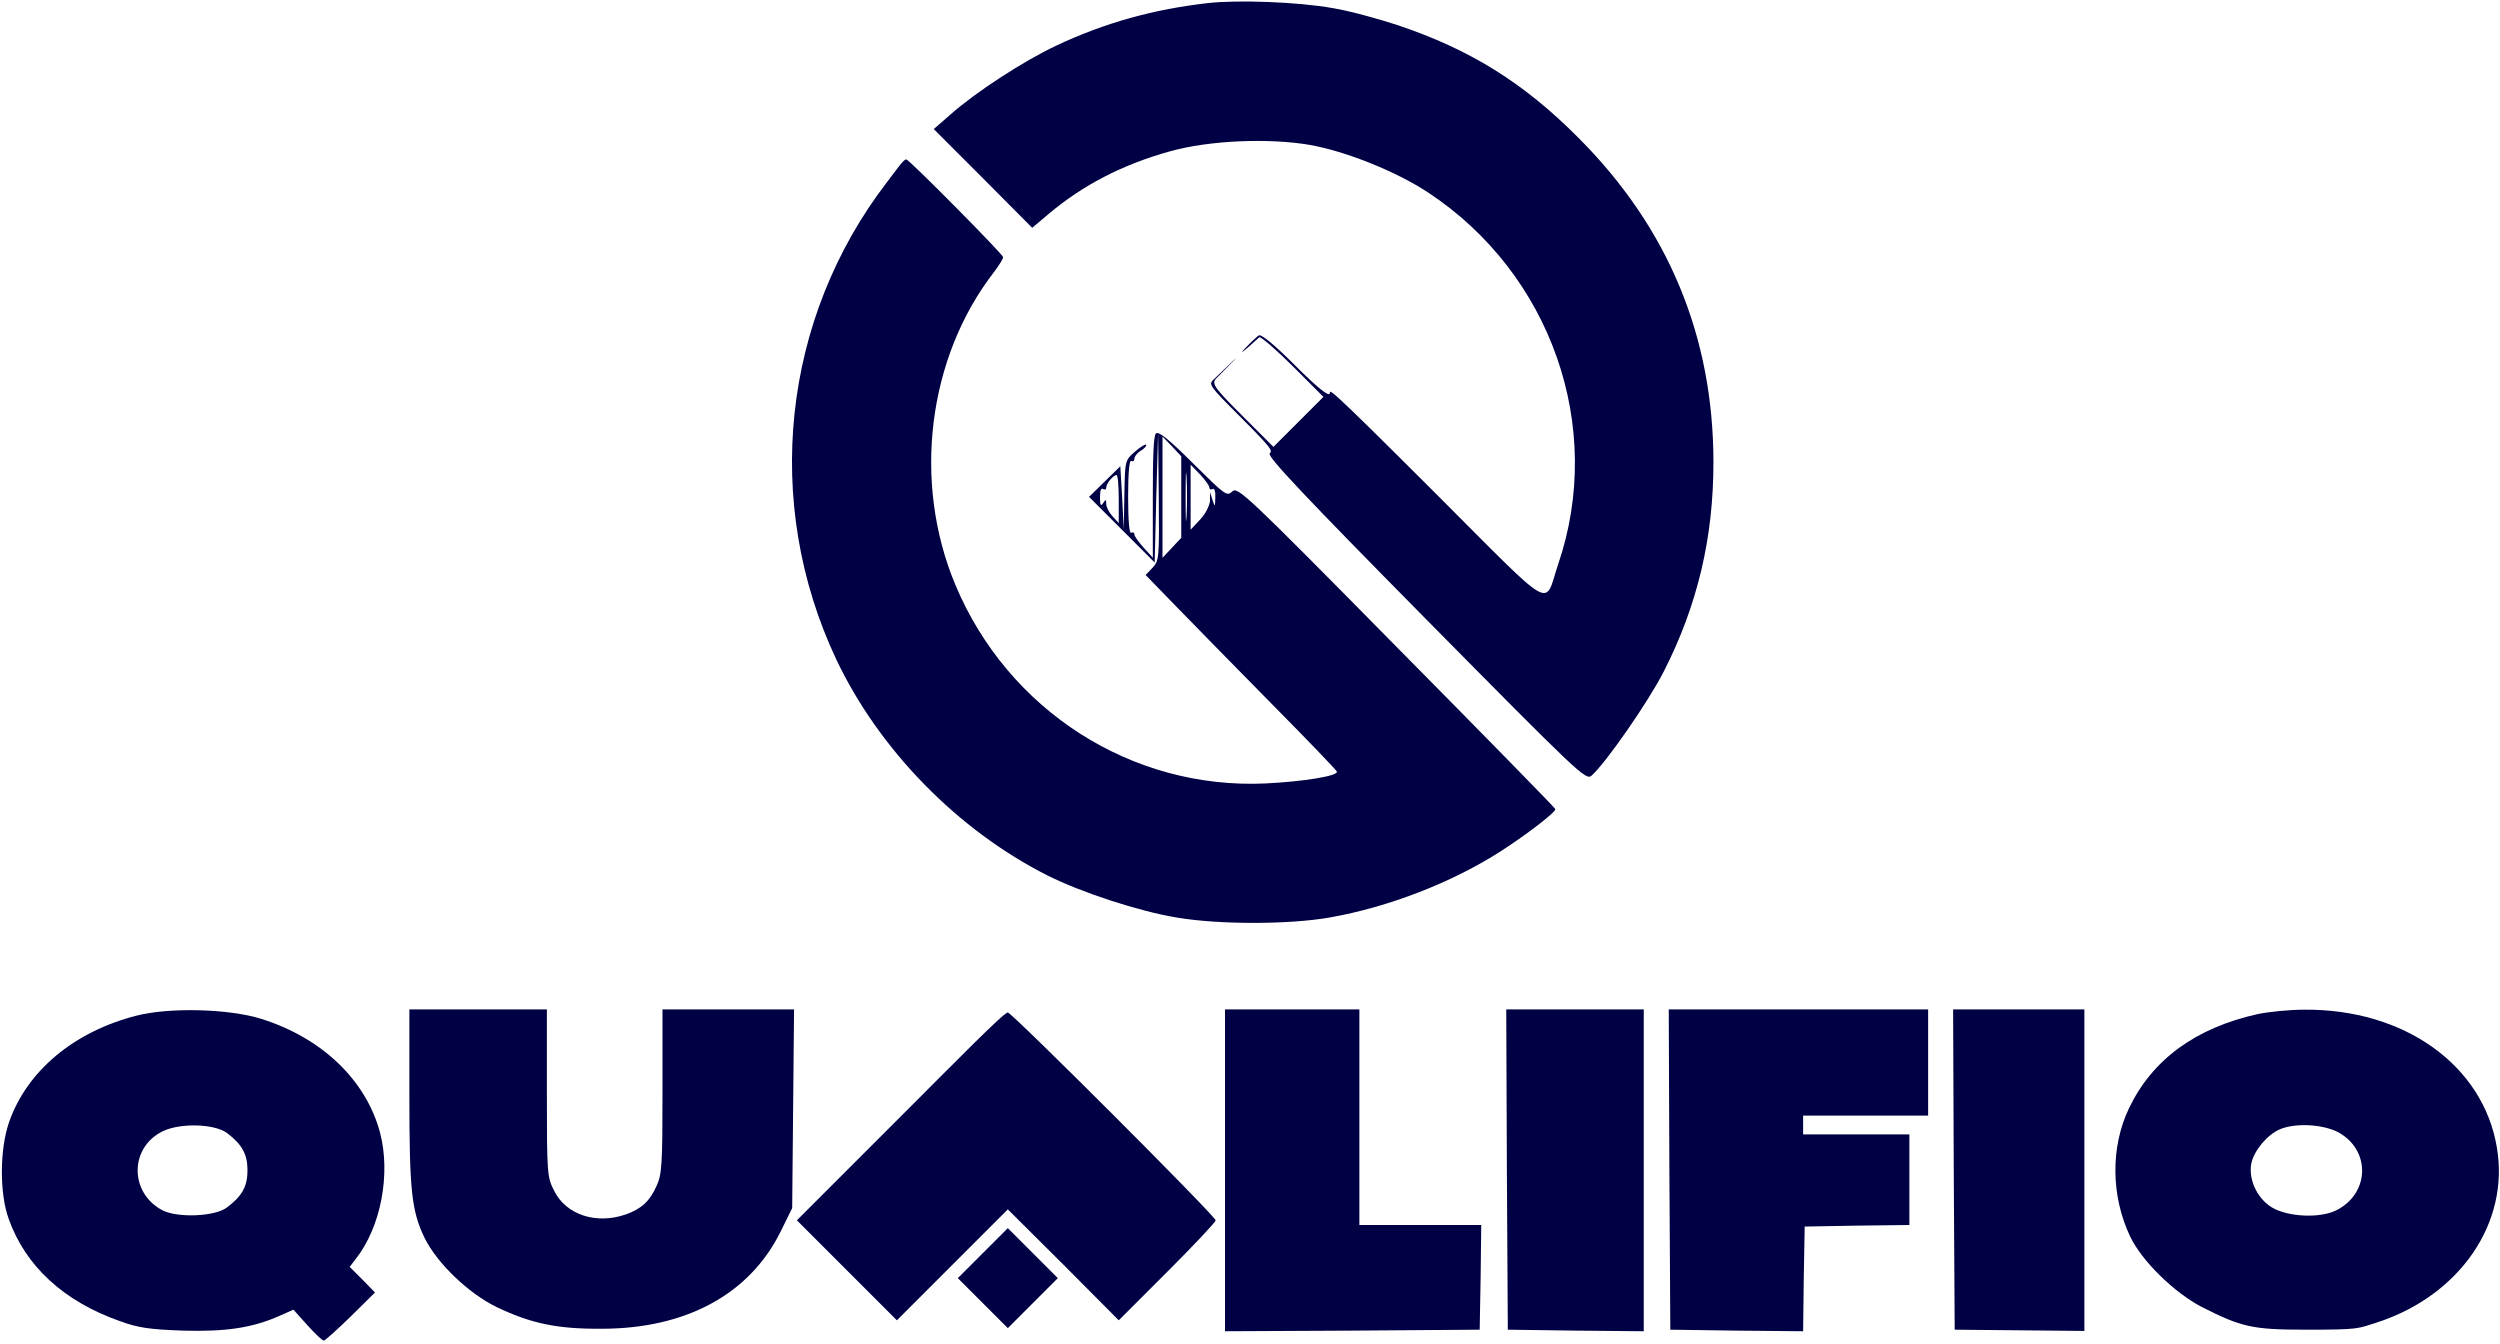 <?xml version="1.0" encoding="UTF-8"?>
<svg id="Camada_1" xmlns="http://www.w3.org/2000/svg" width="800" height="430" version="1.1" viewBox="0 0 800 430">
  <!-- Generator: Adobe Illustrator 29.0.1, SVG Export Plug-In . SVG Version: 2.1.0 Build 192)  -->
  <defs>
    <style>
      .st0 {
        fill: #004;
      }
    </style>
  </defs>
  <path class="st0" d="M386.4,1c-17.4,2-32.9,6.3-48.4,13.6-10.6,5-25.8,14.9-33.8,22l-5.4,4.7,15.8,15.8,15.7,15.8,5.1-4.3c11.1-9.4,23.9-16,39.1-20.2,12.5-3.5,31.6-4.3,44.8-2,11.7,2.1,27.7,8.6,37.7,15.2,39.4,26,56.6,75.1,41.6,119-4.6,13.7-.3,16.2-38.6-22.1s-34-33.3-34.5-32.5-4.1-2.1-11-9-10.8-10-11.6-9.7c-1.1.4-11.7,11.4.1.6.9.1,5.8,4.4,11,9.6l9.5,9.5-8,8-8,8-9.9-9.9c-9-9-9.8-10.2-8.6-11.8,13.9-14,1.3-1.7-.5,0-1.9,1.7-1.7,2,8.5,12.2s10.2,10.7,9.3,11.6,11.2,13.7,50,53c49.2,49.8,51.2,51.7,53,50.1,4.7-4.2,18.2-23.7,23.1-33.3,10.8-21.2,15.9-42.8,15.9-66.9,0-40.4-14.5-75.2-43.3-104-17.5-17.6-34.8-28.3-57.9-36-6.4-2.1-15.6-4.6-20.6-5.4-11.1-2-30.6-2.7-40.1-1.6Z"/>
  <path class="st0" d="M283.9,58.2c-33.7,43.8-39.9,102.7-16.3,152.8,13.7,28.9,38.9,54.7,67.7,69.2,10.8,5.4,29.1,11.4,41.2,13.4,13.4,2.3,35.9,2.3,49,0,18.8-3.3,39.2-11.2,54.9-21.3,8.2-5.3,17.6-12.5,17.3-13.4-.1-.4-23-23.8-50.9-52-48.4-49.1-50.8-51.3-52.5-49.6-1.7,1.6-2.2,1.2-12.5-9-7.8-7.8-11.1-10.4-11.9-9.6s-1,7.6-1,20.4v19.4c.1,0-2.9-3.2-2.9-3.2-1.6-1.8-3-3.7-3-4.3s-.4-.8-1-.5c-.6.4-1-3.7-1-11.5s.4-11.9,1-11.5c.6.3,1,0,1-.7s.9-1.9,2.1-2.6,1.9-1.6,1.6-1.9c-.3-.2-1.9.8-3.6,2.3-3.1,2.7-3.1,2.8-3.3,13.8l-.2,11.1-.5-10.1-.6-10.2-5,4.9-5,4.9,10.5,10.5,10.5,10.5.5-20.7.6-20.8.2,20.4c.2,19.8.1,20.5-2,22.8l-2.2,2.3,10.5,10.8c5.7,5.9,19.4,19.8,30.4,31,11,11.1,20.1,20.6,20.3,21.1.5,1.4-10.7,3.2-22.8,3.8-42.9,2-82.5-23.4-99.3-63.6-13.8-33-8.8-72.8,12.5-100.2,1.5-2,2.8-4.1,2.8-4.6,0-.9-30.1-31.3-31-31.3s-3.1,3.3-6.1,7.2ZM378,159v13.1l-3,3.2-3,3.2v-38.8l3,3.1,3,3.2v13ZM379.7,165.2c-.2,3.5-.3.7-.3-6.2s.1-9.7.3-6.3c.2,3.5.2,9.1,0,12.5ZM387,156c0,.6.5.8,1,.5.6-.4,1,.7.9,2.7-.1,3.1-.1,3.2-.9.8l-.8-2.5v2.8c-.2,1.6-1.4,4.1-3.2,6l-3,3.2v-20.8l3,3.1c1.7,1.8,3,3.7,3,4.2ZM358,159.7v7.7l-2-2.2c-1.1-1.2-2-2.9-2-3.9,0-1.5-.2-1.6-1-.3-.7,1.1-1,.7-1-1.8s.4-3.1,1-2.7c.6.3,1,.1,1-.5,0-1.3,2.2-3.9,3.3-4,.4,0,.7,3.5.7,7.7Z"/>
  <path class="st0" d="M43.7,325c-20,5.1-35.1,17.7-40.8,34.1-3,8.6-3.1,22.8-.1,31,5.4,15.1,17.6,26.3,35.4,32.6,6,2.2,9.5,2.7,20.3,3.1,13.8.4,22.4-.9,31.1-4.8l4.3-1.9,4.5,5c2.4,2.7,4.8,4.9,5.2,4.9s4.3-3.5,8.6-7.7l7.8-7.7-4-4.1-4.1-4.1,1.9-2.5c8.1-10.2,11.3-27.3,7.8-40.5-4.5-16.8-18.6-30.3-38.1-36.4-10.3-3.2-29.2-3.7-39.8-1ZM72.7,362.6c4.7,3.6,6.5,6.7,6.5,11.9s-1.8,8.3-6.6,11.9c-3.8,2.9-15.7,3.4-20.6.9-10.7-5.6-10.6-20.3.3-25.4,5.6-2.6,16.4-2.3,20.4.7Z"/>
  <path class="st0" d="M131,350.8c0,30.1.7,36.6,4.8,45.2,4,8.2,14.1,17.9,23.2,22.3,10.9,5.2,19.3,7,33.5,6.9,27.1,0,47.4-11.1,57.3-31.1l3.7-7.5.3-31.8.3-31.8h-42.1v26.2c0,23.4-.2,26.7-1.9,30.3-2.2,4.9-4.8,7.3-9.8,9.1-9.4,3.3-19.2.2-23-7.6-2.2-4.3-2.3-5.4-2.3-31.2v-26.8h-44v27.8Z"/>
  <path class="st0" d="M392,374.5v51.5l40.8-.2,40.7-.3.3-16.7.2-16.8h-39v-69h-43v51.5Z"/>
  <path class="st0" d="M482.2,374.2l.3,51.3,21.8.3,21.7.2v-103h-44l.2,51.2Z"/>
  <path class="st0" d="M534.2,374.2l.3,51.3,21.2.3,21.3.2.2-16.7.3-16.8,16.8-.3,16.7-.2v-29h-34v-6h40v-34h-83l.2,51.2Z"/>
  <path class="st0" d="M625.2,374.2l.3,51.3,20.8.2,20.7.2v-102.9h-42l.2,51.2Z"/>
  <path class="st0" d="M722.5,324.5c-19.9,4.4-33.8,14.6-41.2,30.1-6,12.5-5.8,28.2.4,41.2,3.8,7.8,14,17.8,22.8,22.4,12.8,6.5,16.3,7.3,33.5,7.3s16.3-.3,22.9-2.4c26.4-8.7,42.2-31.9,38.1-55.9-4.4-26.4-29.7-44.4-61.7-44.1-4.8,0-11.5.7-14.8,1.4ZM748,362.2c10.5,5.5,10.5,19.3,0,24.9-4.7,2.6-14.1,2.5-19.8-.1-5.3-2.4-8.8-9-7.8-14.6.8-4.1,5-9.2,9.1-11,4.9-2.1,13.4-1.7,18.5.8Z"/>
  <path class="st0" d="M288.2,357.3l-33.2,33.2,16,16,16,16,17.8-17.8,17.7-17.7,17.8,17.7,17.7,17.8,15.5-15.5c8.5-8.5,15.5-15.9,15.5-16.5,0-1.3-65.2-66.5-66.5-66.5s-16,15-34.3,33.3Z"/>
  <path class="st0" d="M314.5,401l-8,8,8,8,8,8,8-8,8-8-8-8-8-8-8,8Z"/>
</svg>